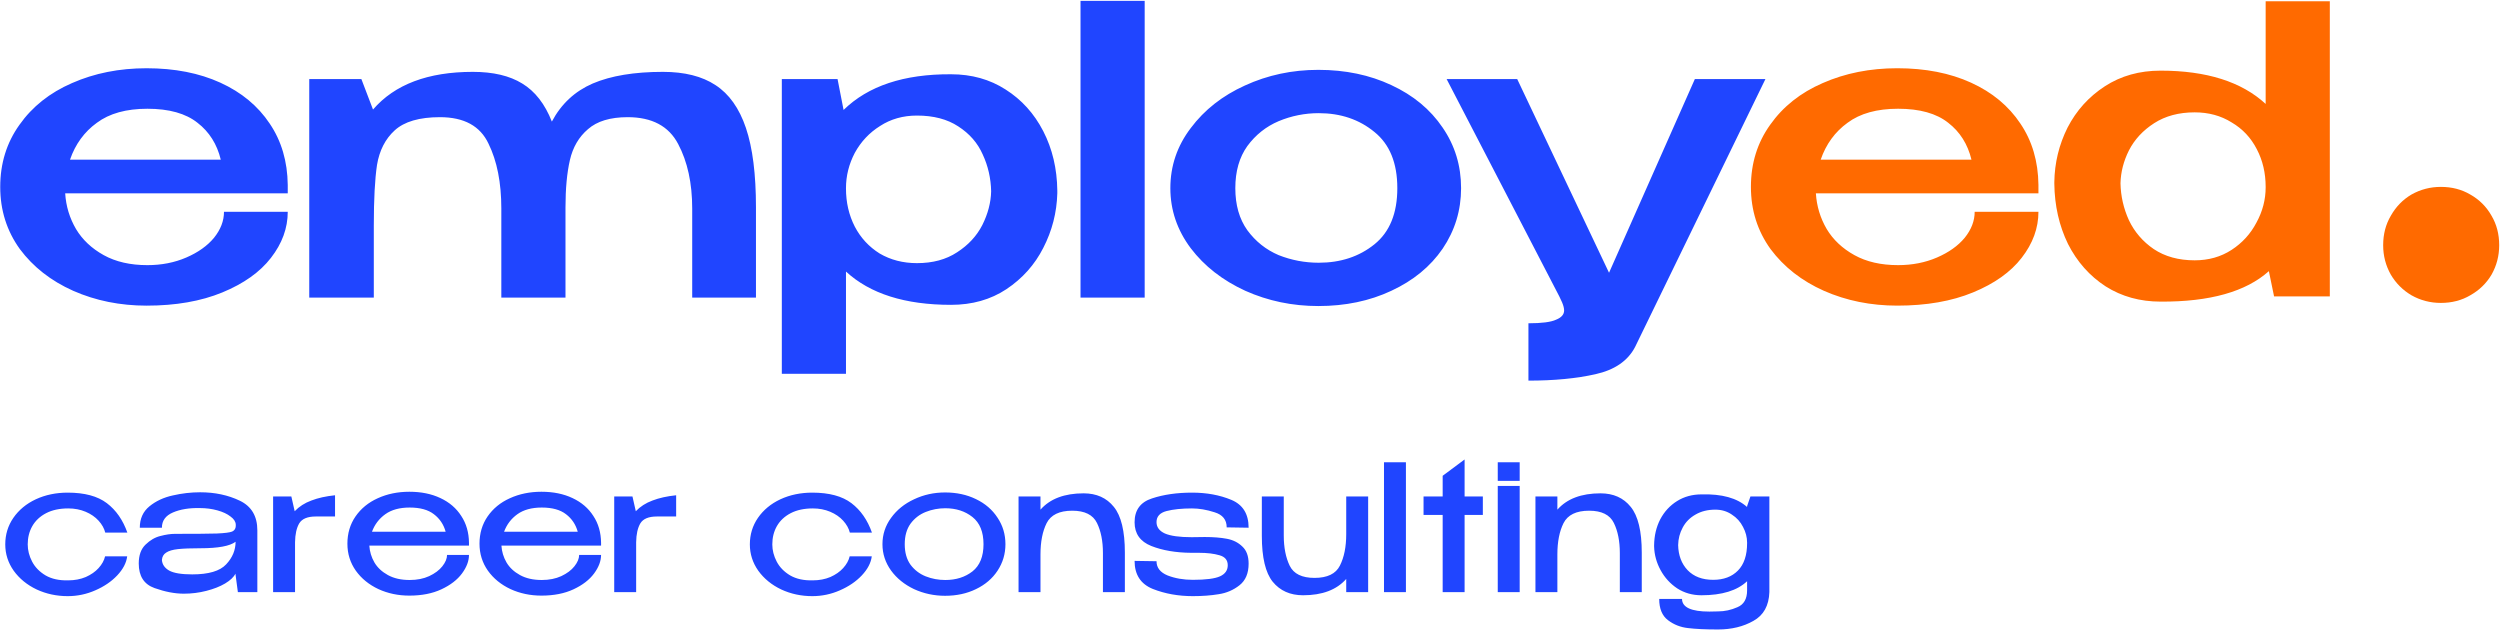 <?xml version="1.0" encoding="UTF-8"?> <svg xmlns="http://www.w3.org/2000/svg" width="798" height="201" viewBox="0 0 798 201" fill="none"><path d="M91.848 61.721H20.808C21.064 65.817 22.216 69.614 24.264 73.113C26.312 76.526 29.256 79.3 33.096 81.433C36.936 83.566 41.587 84.633 47.048 84.633C51.571 84.633 55.709 83.822 59.464 82.201C63.219 80.58 66.163 78.489 68.296 75.929C70.429 73.284 71.496 70.51 71.496 67.609H91.848C91.848 72.814 90.056 77.721 86.472 82.329C82.973 86.852 77.811 90.521 70.984 93.337C64.157 96.153 56.093 97.561 46.792 97.561C38.344 97.561 30.536 95.982 23.368 92.825C16.285 89.668 10.611 85.23 6.344 79.513C2.163 73.71 0.072 67.097 0.072 59.673C0.072 52.164 2.12 45.55 6.216 39.833C10.312 34.03 15.901 29.593 22.984 26.521C30.152 23.364 38.088 21.785 46.792 21.785C55.752 21.785 63.603 23.321 70.344 26.393C77.085 29.465 82.333 33.817 86.088 39.449C89.843 44.996 91.763 51.524 91.848 59.033V59.673V61.721ZM47.048 34.713C40.307 34.713 34.931 36.206 30.92 39.193C26.909 42.094 24.051 46.02 22.344 50.969H70.472C69.277 46.02 66.803 42.094 63.048 39.193C59.293 36.206 53.96 34.713 47.048 34.713ZM211.608 22.937C218.52 22.937 224.109 24.345 228.376 27.161C232.728 29.977 235.971 34.542 238.104 40.857C240.237 47.172 241.304 55.62 241.304 66.201V95.001H220.952V66.585C220.952 58.478 219.459 51.609 216.472 45.977C213.485 40.26 208.109 37.401 200.344 37.401C194.797 37.401 190.573 38.681 187.672 41.241C184.771 43.716 182.851 47.001 181.912 51.097C180.973 55.193 180.504 60.228 180.504 66.201V95.001H160.024V66.585C160.024 58.308 158.659 51.396 155.928 45.849C153.283 40.217 148.12 37.401 140.44 37.401C133.869 37.401 129.048 38.809 125.976 41.625C122.989 44.356 121.112 48.025 120.344 52.633C119.661 57.156 119.32 63.598 119.32 71.961V95.001H98.712V25.241H115.352L119.064 34.969C125.976 26.948 136.6 22.937 150.936 22.937C157.421 22.937 162.669 24.174 166.68 26.649C170.776 29.124 173.933 33.177 176.152 38.809C179.139 33.177 183.491 29.124 189.208 26.649C195.011 24.174 202.477 22.937 211.608 22.937ZM337.493 61.721C337.322 67.865 335.829 73.668 333.013 79.129C330.282 84.505 326.357 88.9 321.237 92.313C316.202 95.641 310.314 97.305 303.573 97.305C288.896 97.305 277.717 93.764 270.037 86.681V119.321H249.557V25.241H267.349L269.269 35.097C277.12 27.417 288.554 23.62 303.573 23.705C310.144 23.705 315.946 25.326 320.981 28.569C326.101 31.812 330.112 36.249 333.013 41.881C335.914 47.513 337.408 53.828 337.493 60.825V61.209V61.721ZM292.693 83.993C297.728 83.993 301.994 82.841 305.493 80.537C309.077 78.233 311.765 75.332 313.557 71.833C315.349 68.249 316.288 64.665 316.373 61.081C316.288 56.9 315.392 52.974 313.685 49.305C312.064 45.636 309.461 42.649 305.877 40.345C302.378 38.041 297.984 36.889 292.693 36.889C288.256 36.889 284.33 37.998 280.917 40.217C277.504 42.35 274.816 45.209 272.853 48.793C270.976 52.377 270.037 56.132 270.037 60.057V60.185C270.037 64.622 270.976 68.676 272.853 72.345C274.73 75.929 277.376 78.788 280.789 80.921C284.288 82.969 288.256 83.993 292.693 83.993ZM365.382 95.001H344.902V0.281H365.382V95.001ZM420.809 22.297C429.428 22.297 437.193 23.918 444.105 27.161C451.102 30.404 456.564 34.926 460.489 40.729C464.414 46.446 466.377 52.889 466.377 60.057C466.377 67.14 464.414 73.582 460.489 79.385C456.564 85.102 451.102 89.582 444.105 92.825C437.193 96.068 429.428 97.689 420.809 97.689C412.532 97.689 404.766 96.068 397.513 92.825C390.26 89.497 384.457 84.974 380.105 79.257C375.753 73.454 373.577 67.054 373.577 60.057C373.577 52.974 375.753 46.574 380.105 40.857C384.457 35.054 390.217 30.532 397.385 27.289C404.638 23.961 412.446 22.297 420.809 22.297ZM420.937 83.865C427.934 83.865 433.865 81.902 438.729 77.977C443.593 74.052 446.025 68.078 446.025 60.057C446.025 52.036 443.593 46.062 438.729 42.137C433.865 38.126 427.934 36.121 420.937 36.121C416.5 36.121 412.233 36.974 408.137 38.681C404.126 40.388 400.798 43.033 398.153 46.617C395.593 50.201 394.313 54.681 394.313 60.057C394.313 65.433 395.593 69.913 398.153 73.497C400.798 77.081 404.126 79.726 408.137 81.433C412.233 83.054 416.5 83.865 420.937 83.865ZM563.524 25.241L521.924 110.745C519.62 115.182 515.396 118.084 509.252 119.449C503.193 120.814 496.068 121.497 487.876 121.497V103.193C492.143 103.193 495.087 102.809 496.708 102.041C498.415 101.358 499.268 100.377 499.268 99.097C499.268 98.414 499.055 97.561 498.628 96.537C498.201 95.598 497.903 94.958 497.732 94.617L461.764 25.241H484.292L513.604 87.065L540.996 25.241H563.524Z" fill="#2045FF"></path><path d="M650.669 61.718H579.629C579.885 65.814 581.037 69.611 583.085 73.11C585.133 76.523 588.077 79.297 591.917 81.43C595.757 83.563 600.408 84.63 605.869 84.63C610.392 84.63 614.53 83.819 618.285 82.198C622.04 80.577 624.984 78.486 627.117 75.926C629.25 73.281 630.317 70.507 630.317 67.606H650.669C650.669 72.811 648.877 77.718 645.293 82.326C641.794 86.849 636.632 90.518 629.805 93.334C622.978 96.15 614.914 97.558 605.613 97.558C597.165 97.558 589.357 95.979 582.189 92.822C575.106 89.665 569.432 85.227 565.165 79.51C560.984 73.707 558.893 67.094 558.893 59.67C558.893 52.161 560.941 45.547 565.037 39.83C569.133 34.027 574.722 29.59 581.805 26.518C588.973 23.361 596.909 21.782 605.613 21.782C614.573 21.782 622.424 23.318 629.165 26.39C635.906 29.462 641.154 33.814 644.909 39.446C648.664 44.993 650.584 51.521 650.669 59.03V59.67V61.718ZM605.869 34.71C599.128 34.71 593.752 36.203 589.741 39.19C585.73 42.091 582.872 46.017 581.165 50.966H629.293C628.098 46.017 625.624 42.091 621.869 39.19C618.114 36.203 612.781 34.71 605.869 34.71ZM723.197 0.406H743.677V94.614H725.885L724.221 86.55C716.882 93.121 705.362 96.363 689.661 96.278C683.09 96.278 677.245 94.657 672.125 91.414C667.005 88.086 662.994 83.563 660.093 77.846C657.277 72.043 655.826 65.643 655.741 58.646V58.39V58.134C655.826 51.99 657.234 46.187 659.965 40.726C662.781 35.265 666.749 30.87 671.869 27.542C676.989 24.214 682.92 22.55 689.661 22.55C704.338 22.55 715.517 26.091 723.197 33.174V0.406ZM700.541 83.094C704.978 83.094 708.904 81.985 712.317 79.766C715.73 77.547 718.376 74.646 720.253 71.062C722.216 67.478 723.197 63.723 723.197 59.798V59.67C723.197 55.233 722.258 51.222 720.381 47.638C718.504 43.969 715.816 41.11 712.317 39.062C708.904 36.929 704.978 35.862 700.541 35.862C695.506 35.862 691.197 37.014 687.613 39.318C684.029 41.622 681.341 44.523 679.549 48.022C677.842 51.435 676.946 54.934 676.861 58.518C676.946 62.614 677.842 66.539 679.549 70.294C681.341 74.049 683.986 77.121 687.485 79.51C691.069 81.899 695.421 83.094 700.541 83.094Z" fill="#FF6A00"></path><path d="M779.131 96.692C775.747 96.692 772.614 95.877 769.731 94.248C766.974 92.619 764.78 90.425 763.151 87.668C761.522 84.785 760.707 81.652 760.707 78.268C760.707 74.759 761.522 71.625 763.151 68.868C764.78 65.985 766.974 63.729 769.731 62.1C772.614 60.471 775.747 59.656 779.131 59.656C782.64 59.656 785.774 60.471 788.531 62.1C791.414 63.729 793.67 65.985 795.299 68.868C796.928 71.625 797.743 74.759 797.743 78.268C797.743 81.652 796.928 84.785 795.299 87.668C793.67 90.425 791.414 92.619 788.531 94.248C785.774 95.877 782.64 96.692 779.131 96.692Z" fill="#FF6A00"></path><path d="M1.68 173.768C1.68 170.632 2.539 167.813 4.256 165.312C6.011 162.773 8.4 160.795 11.424 159.376C14.485 157.957 17.883 157.248 21.616 157.248C26.992 157.248 31.155 158.368 34.104 160.608C37.053 162.848 39.237 165.984 40.656 170.016H33.6C33.264 168.672 32.555 167.403 31.472 166.208C30.389 165.013 29.008 164.061 27.328 163.352C25.648 162.643 23.8 162.288 21.784 162.288C19.021 162.288 16.669 162.792 14.728 163.8C12.787 164.808 11.312 166.189 10.304 167.944C9.333 169.661 8.848 171.603 8.848 173.768C8.848 175.635 9.315 177.464 10.248 179.256C11.181 181.048 12.619 182.523 14.56 183.68C16.501 184.8 18.909 185.323 21.784 185.248C23.837 185.248 25.704 184.893 27.384 184.184C29.064 183.437 30.427 182.485 31.472 181.328C32.555 180.133 33.245 178.883 33.544 177.576H40.6C40.339 179.667 39.275 181.701 37.408 183.68C35.579 185.621 33.245 187.208 30.408 188.44C27.608 189.672 24.677 190.288 21.616 190.288C18.069 190.288 14.765 189.579 11.704 188.16C8.643 186.704 6.197 184.707 4.368 182.168C2.576 179.629 1.68 176.829 1.68 173.768ZM63.888 157.136C68.592 157.136 72.811 158.032 76.544 159.824C80.277 161.616 82.144 164.771 82.144 169.288V189H75.928L75.144 183.12C74.621 184.203 73.52 185.248 71.84 186.256C70.197 187.227 68.2 188.011 65.848 188.608C63.533 189.205 61.144 189.504 58.68 189.504C55.805 189.504 52.688 188.907 49.328 187.712C45.968 186.517 44.288 183.904 44.288 179.872C44.288 177.221 45.016 175.205 46.472 173.824C47.928 172.405 49.515 171.491 51.232 171.08C52.949 170.632 54.48 170.408 55.824 170.408C62.283 170.408 66.744 170.371 69.208 170.296C71.709 170.184 73.333 169.979 74.08 169.68C74.827 169.344 75.219 168.765 75.256 167.944V167.44C75.219 166.507 74.659 165.648 73.576 164.864C72.531 164.043 71.131 163.389 69.376 162.904C67.621 162.419 65.755 162.176 63.776 162.176C60.416 162.101 57.56 162.568 55.208 163.576C52.856 164.584 51.68 166.208 51.68 168.448H44.624C44.624 165.573 45.651 163.296 47.704 161.616C49.757 159.936 52.24 158.779 55.152 158.144C58.064 157.472 60.976 157.136 63.888 157.136ZM61.368 183.344C66.595 183.344 70.197 182.28 72.176 180.152C74.192 178.024 75.2 175.616 75.2 172.928C73.371 174.309 69.637 175 64 175C60.901 175 58.493 175.093 56.776 175.28C55.096 175.467 53.845 175.84 53.024 176.4C52.203 176.923 51.755 177.707 51.68 178.752C51.792 180.171 52.557 181.291 53.976 182.112C55.432 182.933 57.896 183.344 61.368 183.344ZM94.064 163.184C95.483 161.691 97.256 160.552 99.384 159.768C101.512 158.947 104.032 158.387 106.944 158.088V164.864H100.784C98.171 164.864 96.416 165.592 95.52 167.048C94.662 168.504 94.214 170.52 94.176 173.096V189H87.176V158.48H93L94.064 163.184ZM149.699 174.16H117.891C118.003 176.064 118.544 177.856 119.515 179.536C120.486 181.179 121.923 182.523 123.827 183.568C125.731 184.613 128.046 185.136 130.771 185.136C133.123 185.136 135.195 184.725 136.987 183.904C138.816 183.045 140.216 182 141.187 180.768C142.195 179.499 142.699 178.285 142.699 177.128H149.699C149.699 179.069 148.952 181.048 147.459 183.064C145.966 185.08 143.782 186.76 140.907 188.104C138.032 189.448 134.616 190.12 130.659 190.12C127.112 190.12 123.827 189.429 120.803 188.048C117.779 186.629 115.371 184.669 113.579 182.168C111.787 179.629 110.891 176.755 110.891 173.544C110.891 170.259 111.75 167.365 113.467 164.864C115.222 162.325 117.592 160.384 120.579 159.04C123.603 157.659 126.963 156.968 130.659 156.968C134.43 156.968 137.734 157.64 140.571 158.984C143.446 160.328 145.667 162.232 147.235 164.696C148.84 167.123 149.662 169.979 149.699 173.264V174.16ZM130.771 162.008C127.56 162.008 124.966 162.717 122.987 164.136C121.008 165.555 119.59 167.421 118.731 169.736H142.251C141.616 167.421 140.366 165.555 138.499 164.136C136.67 162.717 134.094 162.008 130.771 162.008ZM191.863 174.16H160.055C160.167 176.064 160.708 177.856 161.679 179.536C162.65 181.179 164.087 182.523 165.991 183.568C167.895 184.613 170.21 185.136 172.935 185.136C175.287 185.136 177.359 184.725 179.151 183.904C180.98 183.045 182.38 182 183.351 180.768C184.359 179.499 184.863 178.285 184.863 177.128H191.863C191.863 179.069 191.116 181.048 189.623 183.064C188.13 185.08 185.946 186.76 183.071 188.104C180.196 189.448 176.78 190.12 172.823 190.12C169.276 190.12 165.991 189.429 162.967 188.048C159.943 186.629 157.535 184.669 155.743 182.168C153.951 179.629 153.055 176.755 153.055 173.544C153.055 170.259 153.914 167.365 155.631 164.864C157.386 162.325 159.756 160.384 162.743 159.04C165.767 157.659 169.127 156.968 172.823 156.968C176.594 156.968 179.898 157.64 182.735 158.984C185.61 160.328 187.831 162.232 189.399 164.696C191.004 167.123 191.826 169.979 191.863 173.264V174.16ZM172.935 162.008C169.724 162.008 167.13 162.717 165.151 164.136C163.172 165.555 161.754 167.421 160.895 169.736H184.415C183.78 167.421 182.53 165.555 180.663 164.136C178.834 162.717 176.258 162.008 172.935 162.008ZM202.947 163.184C204.366 161.691 206.139 160.552 208.267 159.768C210.395 158.947 212.915 158.387 215.827 158.088V164.864H209.667C207.054 164.864 205.299 165.592 204.403 167.048C203.544 168.504 203.096 170.52 203.059 173.096V189H196.059V158.48H201.883L202.947 163.184ZM239.352 173.768C239.352 170.632 240.211 167.813 241.928 165.312C243.683 162.773 246.072 160.795 249.096 159.376C252.157 157.957 255.555 157.248 259.288 157.248C264.664 157.248 268.827 158.368 271.776 160.608C274.725 162.848 276.909 165.984 278.328 170.016H271.272C270.936 168.672 270.227 167.403 269.144 166.208C268.061 165.013 266.68 164.061 265 163.352C263.32 162.643 261.472 162.288 259.456 162.288C256.693 162.288 254.341 162.792 252.4 163.8C250.459 164.808 248.984 166.189 247.976 167.944C247.005 169.661 246.52 171.603 246.52 173.768C246.52 175.635 246.987 177.464 247.92 179.256C248.853 181.048 250.291 182.523 252.232 183.68C254.173 184.8 256.581 185.323 259.456 185.248C261.509 185.248 263.376 184.893 265.056 184.184C266.736 183.437 268.099 182.485 269.144 181.328C270.227 180.133 270.917 178.883 271.216 177.576H278.272C278.011 179.667 276.947 181.701 275.08 183.68C273.251 185.621 270.917 187.208 268.08 188.44C265.28 189.672 262.349 190.288 259.288 190.288C255.741 190.288 252.437 189.579 249.376 188.16C246.315 186.704 243.869 184.707 242.04 182.168C240.248 179.629 239.352 176.829 239.352 173.768ZM301.672 157.192C305.331 157.192 308.616 157.901 311.528 159.32C314.477 160.739 316.773 162.717 318.416 165.256C320.096 167.757 320.936 170.576 320.936 173.712C320.936 176.811 320.096 179.629 318.416 182.168C316.773 184.669 314.477 186.629 311.528 188.048C308.616 189.467 305.331 190.176 301.672 190.176C298.163 190.176 294.859 189.467 291.76 188.048C288.699 186.592 286.253 184.613 284.424 182.112C282.595 179.573 281.68 176.773 281.68 173.712C281.68 170.613 282.595 167.813 284.424 165.312C286.253 162.773 288.699 160.795 291.76 159.376C294.821 157.92 298.125 157.192 301.672 157.192ZM301.728 185.136C305.163 185.136 308.056 184.221 310.408 182.392C312.76 180.525 313.936 177.632 313.936 173.712C313.936 169.792 312.76 166.899 310.408 165.032C308.056 163.165 305.163 162.232 301.728 162.232C299.563 162.232 297.491 162.624 295.512 163.408C293.533 164.192 291.909 165.443 290.64 167.16C289.408 168.877 288.792 171.061 288.792 173.712C288.792 176.363 289.408 178.547 290.64 180.264C291.909 181.944 293.515 183.176 295.456 183.96C297.435 184.744 299.525 185.136 301.728 185.136ZM345.898 157.472C350.004 157.472 353.215 158.909 355.53 161.784C357.882 164.659 359.058 169.531 359.058 176.4V189H352.058V176.568C352.058 172.723 351.423 169.512 350.154 166.936C348.884 164.323 346.252 163.016 342.258 163.016C338.151 163.016 335.426 164.341 334.082 166.992C332.775 169.605 332.122 172.928 332.122 176.96V189H325.122V158.48H332.122V162.68C335.183 159.208 339.775 157.472 345.898 157.472ZM384.56 171.416C387.286 171.416 389.638 171.603 391.616 171.976C393.595 172.349 395.238 173.171 396.544 174.44C397.888 175.672 398.56 177.501 398.56 179.928C398.56 182.989 397.59 185.285 395.648 186.816C393.707 188.347 391.486 189.299 388.984 189.672C386.52 190.083 383.776 190.288 380.752 190.288C376.123 190.288 371.867 189.523 367.984 187.992C364.102 186.424 362.16 183.437 362.16 179.032L369.16 179.144C369.16 181.197 370.336 182.709 372.688 183.68C375.078 184.613 377.766 185.08 380.752 185.08C384.896 185.08 387.79 184.707 389.432 183.96C391.075 183.213 391.896 182.037 391.896 180.432C391.896 178.789 391.019 177.725 389.264 177.24C387.51 176.717 385.326 176.456 382.712 176.456H380.248C375.32 176.419 371.064 175.691 367.48 174.272C363.934 172.853 362.16 170.333 362.16 166.712C362.16 162.829 364.008 160.291 367.704 159.096C371.4 157.864 375.675 157.248 380.528 157.248C385.158 157.248 389.32 158.013 393.016 159.544C396.712 161.075 398.56 164.043 398.56 168.448L391.56 168.336C391.56 165.909 390.272 164.304 387.696 163.52C385.158 162.699 382.75 162.288 380.472 162.288C377.224 162.288 374.518 162.568 372.352 163.128C370.224 163.688 369.16 164.864 369.16 166.656C369.16 168.261 370.056 169.475 371.848 170.296C373.678 171.08 376.515 171.472 380.36 171.472L384.56 171.416ZM429.714 158.48H436.714V189H429.714V184.8C426.652 188.272 422.06 190.008 415.938 190.008C411.831 190.008 408.602 188.571 406.25 185.696C403.935 182.821 402.778 177.949 402.778 171.08V158.48H409.778V170.912C409.778 174.757 410.412 177.987 411.682 180.6C412.951 183.176 415.583 184.464 419.578 184.464C423.684 184.464 426.391 183.157 427.698 180.544C429.042 177.893 429.714 174.552 429.714 170.52V158.48ZM448.77 189H441.77V147.56H448.77V189ZM467.5 158.48H473.324V164.36H467.5V189H460.5V164.36H454.396V158.48H460.5V151.872L467.5 146.664V158.48ZM485.083 147.56H478.083V153.496H485.083V147.56ZM485.083 189H478.083V155.12H485.083V189ZM510.89 157.472C514.996 157.472 518.207 158.909 520.522 161.784C522.874 164.659 524.05 169.531 524.05 176.4V189H517.05V176.568C517.05 172.723 516.415 169.512 515.146 166.936C513.876 164.323 511.244 163.016 507.25 163.016C503.143 163.016 500.418 164.341 499.074 166.992C497.767 169.605 497.114 172.928 497.114 176.96V189H490.114V158.48H497.114V162.68C500.175 159.208 504.767 157.472 510.89 157.472ZM564.785 158.48V189C564.635 193.331 562.937 196.392 559.689 198.184C556.478 200.013 552.707 200.928 548.377 200.928C544.419 200.928 541.227 200.779 538.801 200.48C536.411 200.219 534.283 199.379 532.417 197.96C530.55 196.541 529.617 194.283 529.617 191.184H536.897C536.934 193.872 539.846 195.216 545.633 195.216L548.377 195.16C550.505 195.16 552.577 194.712 554.592 193.816C556.646 192.957 557.673 191.165 557.673 188.44V185.528C554.499 188.515 549.646 190.008 543.113 190.008C540.238 190.008 537.662 189.28 535.385 187.824C533.145 186.331 531.371 184.389 530.065 182C528.758 179.611 528.067 177.091 527.993 174.44V174.216V174.048C528.03 170.987 528.683 168.224 529.953 165.76C531.259 163.296 533.051 161.355 535.329 159.936C537.606 158.517 540.201 157.808 543.113 157.808C549.609 157.621 554.462 158.965 557.673 161.84V161.56L558.737 158.48H564.785ZM546.865 185.08C550.187 185.08 552.819 184.091 554.761 182.112C556.702 180.133 557.673 177.221 557.673 173.376V173.208C557.673 171.491 557.243 169.829 556.385 168.224C555.563 166.581 554.369 165.256 552.801 164.248C551.27 163.203 549.515 162.68 547.537 162.68C545.11 162.68 543.001 163.203 541.209 164.248C539.417 165.256 538.054 166.637 537.121 168.392C536.187 170.109 535.702 171.976 535.665 173.992C535.739 177.277 536.747 179.947 538.689 182C540.667 184.053 543.393 185.08 546.865 185.08Z" fill="#2045FF"></path></svg> 